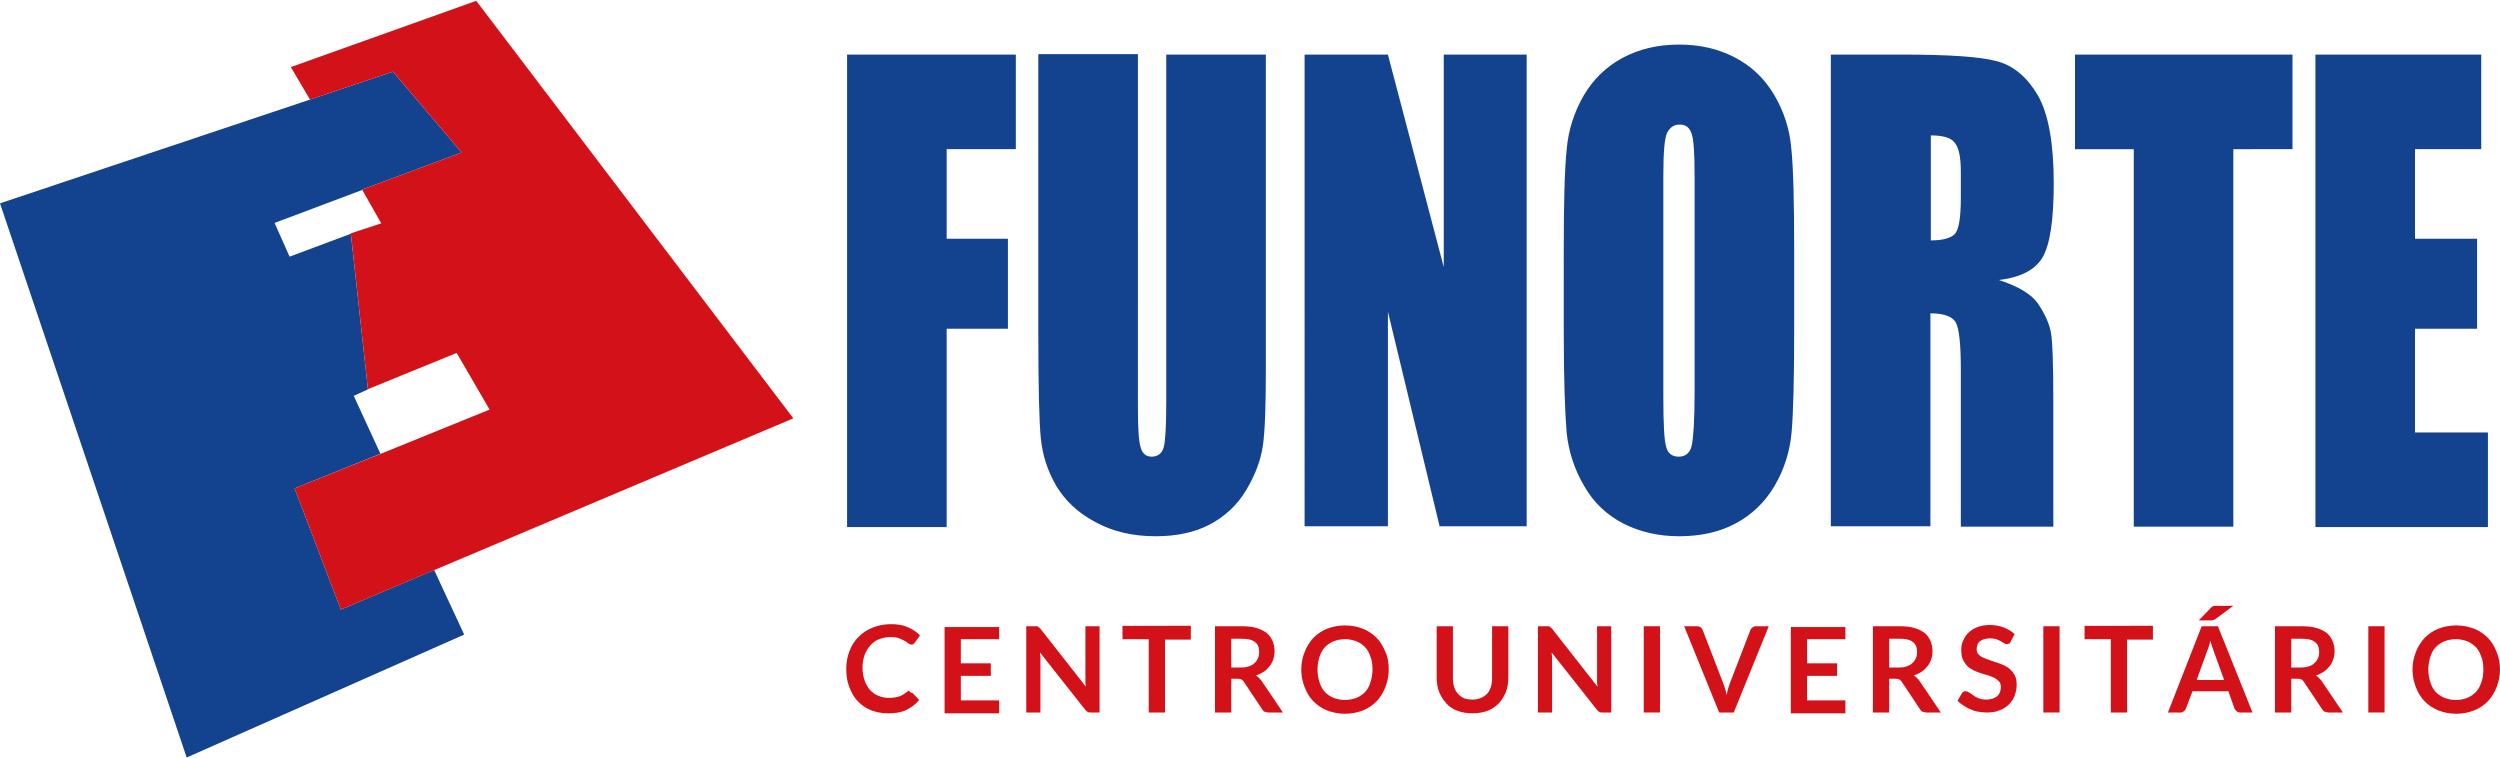 <?xml version="1.0" encoding="utf-8"?>
<!-- Generator: Adobe Illustrator 19.0.0, SVG Export Plug-In . SVG Version: 6.00 Build 0)  -->
<svg version="1.1" id="Camada_1" xmlns="http://www.w3.org/2000/svg" xmlns:xlink="http://www.w3.org/1999/xlink" x="0px" y="0px"
	 viewBox="0 0 600 182" style="enable-background:new 0 0 600 182;" xml:space="preserve">
<style type="text/css">
	.st0{fill-rule:evenodd;clip-rule:evenodd;fill:#13438E;}
	.st1{fill-rule:evenodd;clip-rule:evenodd;fill:#D31119;}
	.st2{fill:#D31119;}
</style>
<g id="XMLID_16_">
	<polygon id="XMLID_707_" class="st0" points="0,48.8 44.8,181.8 111.4,152.3 104.2,136.8 81.8,146.3 70.7,117.2 91.3,108.9 
		84.9,95 88.4,93.4 88.4,93.4 88.3,93.4 84.2,56.1 69.5,61.6 65.9,53.5 86.9,45.6 86.9,45.5 110.8,36.6 94.3,17.2 74.4,23.9 
		74.4,23.9 	"/>
	<polygon id="XMLID_706_" class="st1" points="91.4,108.9 70.7,117.2 81.8,146.3 104.5,136.7 190.4,100.4 114.3,0.2 69.8,16.1 
		74.4,23.9 94.3,17.2 110.8,36.6 86.9,45.5 91.5,53.6 84.2,56 88.3,93.4 109.6,84.7 117.5,98.3 91.4,108.9 	"/>
	<path id="XMLID_1451_" class="st0" d="M555.7,13.1h39.8v22.7h-15.9v21.5h14.9v21.6h-14.9v24.9h17.5v22.7h-41.4V13.1z M550.2,13.1
		v22.7H536v90.6h-23.9V35.8H498V13.1H550.2z M463.4,32.5v25.2c2.7,0,4.6-0.5,5.6-1.4c1.1-0.9,1.6-3.9,1.6-8.9v-6.2
		c0-3.6-0.5-5.9-1.6-7.1C468.1,33,466.2,32.5,463.4,32.5 M439.5,13.1h16.9c11.3,0,18.9,0.5,22.9,1.6c4,1.1,7.2,3.8,9.8,8.2
		c2.5,4.4,3.8,11.4,3.8,21.1c0,8.8-0.9,14.7-2.7,17.8c-1.8,3-5.3,4.8-10.5,5.4c4.7,1.5,7.9,3.4,9.5,5.8c1.6,2.4,2.6,4.6,3,6.7
		c0.4,2,0.6,7.6,0.6,16.8v29.9h-22.2V88.7c0-6.1-0.4-9.8-1.2-11.3c-0.8-1.4-2.8-2.2-6.1-2.2v51.1h-23.9V13.1z M406.7,42.2
		c0-5.3-0.2-8.6-0.7-10.1c-0.5-1.5-1.4-2.2-2.9-2.2c-1.3,0-2.2,0.6-2.9,1.8c-0.7,1.2-1,4.7-1,10.5v52.9c0,6.6,0.2,10.6,0.7,12.2
		c0.4,1.6,1.5,2.3,3,2.3c1.6,0,2.7-0.9,3.1-2.6c0.4-1.8,0.7-6,0.7-12.7V42.2z M430.6,79.4c0,11.4-0.2,19.4-0.6,24.2
		c-0.4,4.7-1.8,9.1-4.1,13c-2.3,3.9-5.4,6.9-9.3,9c-3.9,2.1-8.4,3.1-13.6,3.1c-4.9,0-9.3-1-13.3-3c-3.9-2-7.1-4.9-9.4-8.9
		c-2.4-4-3.8-8.3-4.3-12.9c-0.4-4.7-0.7-12.8-0.7-24.5V60.1c0-11.4,0.2-19.4,0.7-24.2c0.4-4.7,1.8-9,4.1-13c2.3-3.9,5.4-6.9,9.3-9
		c3.9-2.1,8.4-3.2,13.6-3.2c4.9,0,9.3,1,13.2,3c3.9,2,7.1,4.9,9.5,8.9c2.4,4,3.8,8.3,4.2,12.9c0.5,4.7,0.7,12.8,0.7,24.5V79.4z
		 M366.4,13.1v113.2h-20.9l-12.4-51.5v51.5h-20V13.1h20l13.4,51v-51H366.4z M303.8,13.1v75.7c0,8.6-0.2,14.6-0.7,18.1
		c-0.5,3.5-1.8,7-4,10.7c-2.2,3.7-5.2,6.4-8.8,8.3c-3.6,1.9-8,2.8-12.9,2.8c-5.5,0-10.3-1.1-14.5-3.4c-4.2-2.2-7.3-5.2-9.4-8.7
		c-2.1-3.6-3.3-7.4-3.7-11.4c-0.4-4-0.6-12.4-0.6-25.2v-67h23.9V98c0,4.9,0.2,8.1,0.7,9.5c0.4,1.4,1.3,2.1,2.6,2.1
		c1.5,0,2.5-0.8,2.9-2.3c0.4-1.5,0.6-5.1,0.6-10.7V13.1H303.8z M203.3,13.1h40.5v22.7h-16.6v21.5h14.7v21.6h-14.7v47.6h-23.9V13.1z"
		/>
	<g id="XMLID_1402_">
		<path id="XMLID_1403_" class="st2" d="M218.6,166.2c0.2,0,0.4,0.1,0.5,0.2l1.5,1.6c-0.8,1-1.9,1.8-3.1,2.4
			c-1.2,0.6-2.7,0.8-4.4,0.8c-1.5,0-2.9-0.3-4.2-0.8c-1.2-0.5-2.3-1.3-3.1-2.2c-0.9-0.9-1.5-2.1-2-3.4c-0.5-1.3-0.7-2.7-0.7-4.3
			c0-1.6,0.3-3,0.8-4.3c0.5-1.3,1.2-2.4,2.2-3.4c0.9-0.9,2.1-1.7,3.4-2.2s2.7-0.8,4.3-0.8c1.5,0,2.9,0.2,4,0.7c1.2,0.5,2.1,1.1,3,2
			l-1.3,1.8c-0.1,0.1-0.2,0.2-0.3,0.3c-0.1,0.1-0.3,0.1-0.5,0.1c-0.2,0-0.4-0.1-0.7-0.3c-0.2-0.2-0.5-0.4-0.9-0.6
			c-0.4-0.2-0.8-0.4-1.3-0.6c-0.5-0.2-1.2-0.3-2.1-0.3c-1,0-1.9,0.2-2.7,0.5c-0.8,0.3-1.5,0.8-2.1,1.5c-0.6,0.6-1,1.4-1.4,2.3
			c-0.3,0.9-0.5,1.9-0.5,3c0,1.2,0.2,2.2,0.5,3.1c0.3,0.9,0.8,1.7,1.3,2.3c0.6,0.6,1.2,1.1,2,1.4c0.8,0.3,1.6,0.5,2.5,0.5
			c0.5,0,1,0,1.4-0.1c0.4-0.1,0.8-0.1,1.2-0.3c0.4-0.1,0.7-0.3,1-0.5c0.3-0.2,0.6-0.4,1-0.7c0.1-0.1,0.2-0.2,0.3-0.2
			C218.4,166.2,218.5,166.2,218.6,166.2z"/>
	</g>
	<g id="XMLID_1399_">
		<path id="XMLID_1400_" class="st2" d="M239.8,150.3v3.1h-9.2v5.8h7.2v3h-7.2v5.9h9.2v3.1h-13.1v-20.7H239.8z"/>
	</g>
	<g id="XMLID_1396_">
		<path id="XMLID_1397_" class="st2" d="M248.8,150.3c0.1,0,0.2,0,0.3,0.1s0.2,0.1,0.3,0.2c0.1,0.1,0.2,0.2,0.3,0.3l10.9,13.9
			c0-0.3-0.1-0.7-0.1-1c0-0.3,0-0.6,0-0.9v-12.6h3.4V171h-2c-0.3,0-0.6,0-0.8-0.1c-0.2-0.1-0.4-0.3-0.6-0.5l-10.9-13.8
			c0,0.3,0,0.6,0.1,0.9c0,0.3,0,0.6,0,0.8V171h-3.4v-20.7h2C248.5,150.3,248.7,150.3,248.8,150.3z"/>
	</g>
	<g id="XMLID_1393_">
		<path id="XMLID_1394_" class="st2" d="M285.8,150.3v3.2h-6.2V171h-3.9v-17.6h-6.3v-3.2H285.8z"/>
	</g>
	<g id="XMLID_1389_">
		<path id="XMLID_1390_" class="st2" d="M295.5,162.9v8.1h-3.9v-20.7h6.3c1.4,0,2.6,0.1,3.6,0.4c1,0.3,1.8,0.7,2.5,1.2
			c0.6,0.5,1.1,1.2,1.4,1.9c0.3,0.7,0.5,1.5,0.5,2.4c0,0.7-0.1,1.4-0.3,2c-0.2,0.6-0.5,1.2-0.9,1.7c-0.4,0.5-0.9,1-1.4,1.3
			c-0.6,0.4-1.2,0.7-1.9,0.9c0.5,0.3,0.9,0.7,1.3,1.2l5.2,7.7h-3.5c-0.3,0-0.6-0.1-0.9-0.2s-0.4-0.3-0.6-0.6l-4.4-6.6
			c-0.2-0.2-0.3-0.4-0.5-0.5c-0.2-0.1-0.5-0.2-0.9-0.2H295.5z M295.5,160.2h2.4c0.7,0,1.4-0.1,1.9-0.3c0.5-0.2,1-0.4,1.3-0.8
			c0.4-0.3,0.6-0.7,0.8-1.1c0.2-0.4,0.3-0.9,0.3-1.5c0-1.1-0.3-1.9-1-2.4c-0.7-0.6-1.8-0.8-3.2-0.8h-2.5V160.2z"/>
	</g>
	<g id="XMLID_1385_">
		<path id="XMLID_1386_" class="st2" d="M333.3,160.7c0,1.5-0.3,2.9-0.8,4.2c-0.5,1.3-1.2,2.4-2.1,3.4c-0.9,0.9-2,1.7-3.3,2.2
			c-1.3,0.5-2.7,0.8-4.3,0.8c-1.6,0-3-0.3-4.3-0.8s-2.4-1.3-3.3-2.2c-0.9-0.9-1.6-2.1-2.1-3.4c-0.5-1.3-0.8-2.7-0.8-4.2
			c0-1.5,0.3-2.9,0.8-4.2c0.5-1.3,1.2-2.4,2.1-3.4c0.9-0.9,2-1.7,3.3-2.2c1.3-0.5,2.7-0.8,4.3-0.8c1.6,0,3,0.3,4.3,0.8
			c1.3,0.5,2.4,1.3,3.3,2.2c0.9,0.9,1.6,2.1,2.1,3.4C333.1,157.7,333.3,159.2,333.3,160.7z M329.4,160.7c0-1.1-0.1-2.2-0.5-3.1
			c-0.3-0.9-0.7-1.7-1.3-2.3c-0.6-0.6-1.3-1.1-2.1-1.4c-0.8-0.3-1.7-0.5-2.7-0.5c-1,0-1.9,0.2-2.7,0.5c-0.8,0.3-1.5,0.8-2.1,1.4
			c-0.6,0.6-1,1.4-1.3,2.3s-0.5,1.9-0.5,3.1c0,1.1,0.2,2.2,0.5,3.1s0.7,1.7,1.3,2.3c0.6,0.6,1.3,1.1,2.1,1.4
			c0.8,0.3,1.7,0.5,2.7,0.5c1,0,1.9-0.2,2.7-0.5c0.8-0.3,1.5-0.8,2.1-1.4c0.6-0.6,1-1.4,1.3-2.3
			C329.2,162.8,329.4,161.8,329.4,160.7z"/>
	</g>
	<g id="XMLID_1382_">
		<path id="XMLID_1383_" class="st2" d="M353.4,167.9c0.7,0,1.4-0.1,2-0.4c0.6-0.2,1.1-0.6,1.5-1c0.4-0.4,0.7-1,0.9-1.6
			c0.2-0.6,0.3-1.4,0.3-2.2v-12.4h3.9v12.4c0,1.2-0.2,2.4-0.6,3.4c-0.4,1-1,2-1.7,2.7c-0.7,0.8-1.7,1.4-2.7,1.8
			c-1.1,0.4-2.3,0.6-3.6,0.6s-2.5-0.2-3.6-0.6c-1.1-0.4-2-1-2.7-1.8c-0.7-0.8-1.3-1.7-1.7-2.7c-0.4-1-0.6-2.2-0.6-3.4v-12.4h3.9
			v12.4c0,0.8,0.1,1.5,0.3,2.2c0.2,0.6,0.5,1.2,0.9,1.6c0.4,0.5,0.9,0.8,1.5,1.1C352,167.8,352.7,167.9,353.4,167.9z"/>
	</g>
	<g id="XMLID_1379_">
		<path id="XMLID_1380_" class="st2" d="M371.6,150.3c0.1,0,0.2,0,0.3,0.1c0.1,0,0.2,0.1,0.3,0.2c0.1,0.1,0.2,0.2,0.3,0.3l10.9,13.9
			c0-0.3-0.1-0.7-0.1-1c0-0.3,0-0.6,0-0.9v-12.6h3.4V171h-2c-0.3,0-0.6,0-0.8-0.1c-0.2-0.1-0.4-0.3-0.6-0.5l-10.9-13.8
			c0,0.3,0,0.6,0.1,0.9c0,0.3,0,0.6,0,0.8V171h-3.4v-20.7h2C371.3,150.3,371.5,150.3,371.6,150.3z"/>
	</g>
	<g id="XMLID_1376_">
		<path id="XMLID_1377_" class="st2" d="M398.4,171h-3.9v-20.7h3.9V171z"/>
	</g>
	<g id="XMLID_1373_">
		<path id="XMLID_1374_" class="st2" d="M404.2,150.3h3.1c0.3,0,0.6,0.1,0.8,0.2c0.2,0.2,0.4,0.4,0.5,0.6l4.9,12.7
			c0.2,0.4,0.3,0.9,0.5,1.4c0.1,0.5,0.3,1,0.4,1.6c0.2-1.1,0.5-2.1,0.8-2.9l4.9-12.7c0.1-0.2,0.2-0.4,0.5-0.6
			c0.2-0.2,0.5-0.3,0.8-0.3h3.1l-8.4,20.7h-3.5L404.2,150.3z"/>
	</g>
	<g id="XMLID_1370_">
		<path id="XMLID_1371_" class="st2" d="M442.9,150.3v3.1h-9.2v5.8h7.2v3h-7.2v5.9h9.2v3.1h-13.1v-20.7H442.9z"/>
	</g>
	<g id="XMLID_1355_">
		<path id="XMLID_1367_" class="st2" d="M453.4,162.9v8.1h-3.9v-20.7h6.3c1.4,0,2.6,0.1,3.6,0.4c1,0.3,1.8,0.7,2.5,1.2
			c0.6,0.5,1.1,1.2,1.4,1.9c0.3,0.7,0.5,1.5,0.5,2.4c0,0.7-0.1,1.4-0.3,2c-0.2,0.6-0.5,1.2-0.9,1.7c-0.4,0.5-0.9,1-1.4,1.3
			c-0.6,0.4-1.2,0.7-1.9,0.9c0.5,0.3,0.9,0.7,1.3,1.2l5.2,7.7h-3.5c-0.3,0-0.6-0.1-0.9-0.2s-0.4-0.3-0.6-0.6l-4.4-6.6
			c-0.2-0.2-0.3-0.4-0.5-0.5c-0.2-0.1-0.5-0.2-0.9-0.2H453.4z M453.4,160.2h2.4c0.7,0,1.4-0.1,1.9-0.3c0.5-0.2,1-0.4,1.3-0.8
			c0.4-0.3,0.6-0.7,0.8-1.1c0.2-0.4,0.3-0.9,0.3-1.5c0-1.1-0.3-1.9-1-2.4c-0.7-0.6-1.8-0.8-3.2-0.8h-2.5V160.2z"/>
	</g>
	<g id="XMLID_1257_">
		<path id="XMLID_1287_" class="st2" d="M482.5,154.1c-0.1,0.2-0.2,0.4-0.4,0.4s-0.3,0.1-0.5,0.1c-0.2,0-0.4-0.1-0.6-0.2
			c-0.2-0.1-0.5-0.3-0.8-0.5c-0.3-0.2-0.7-0.3-1.1-0.5c-0.4-0.1-1-0.2-1.5-0.2c-0.5,0-1,0.1-1.4,0.2c-0.4,0.1-0.7,0.3-1,0.5
			c-0.3,0.2-0.5,0.5-0.6,0.8c-0.1,0.3-0.2,0.7-0.2,1.1c0,0.5,0.1,0.9,0.4,1.2c0.3,0.3,0.6,0.6,1.1,0.8c0.4,0.2,1,0.4,1.5,0.6
			c0.6,0.2,1.2,0.4,1.8,0.6c0.6,0.2,1.2,0.4,1.8,0.7c0.6,0.3,1.1,0.6,1.5,1c0.4,0.4,0.8,0.9,1.1,1.5c0.3,0.6,0.4,1.3,0.4,2.2
			c0,0.9-0.2,1.8-0.5,2.6c-0.3,0.8-0.8,1.5-1.4,2.1c-0.6,0.6-1.4,1.1-2.3,1.4c-0.9,0.4-1.9,0.5-3.1,0.5c-0.7,0-1.3-0.1-2-0.2
			c-0.6-0.1-1.3-0.3-1.8-0.6c-0.6-0.2-1.1-0.5-1.7-0.9c-0.5-0.3-1-0.7-1.4-1.1l1.1-1.9c0.1-0.1,0.2-0.2,0.4-0.3
			c0.1-0.1,0.3-0.1,0.5-0.1c0.2,0,0.5,0.1,0.8,0.3c0.3,0.2,0.6,0.4,1,0.7s0.8,0.5,1.3,0.7c0.5,0.2,1.1,0.3,1.8,0.3
			c1.1,0,2-0.3,2.6-0.8c0.6-0.5,0.9-1.3,0.9-2.2c0-0.5-0.1-1-0.4-1.3c-0.3-0.3-0.6-0.6-1.1-0.9c-0.4-0.2-1-0.4-1.5-0.6
			c-0.6-0.2-1.2-0.3-1.7-0.5c-0.6-0.2-1.2-0.4-1.8-0.7c-0.6-0.3-1.1-0.6-1.5-1c-0.4-0.4-0.8-1-1.1-1.6c-0.3-0.6-0.4-1.4-0.4-2.4
			c0-0.8,0.1-1.5,0.5-2.2c0.3-0.7,0.7-1.4,1.3-1.9c0.6-0.6,1.3-1,2.1-1.3c0.8-0.3,1.8-0.5,2.9-0.5c1.2,0,2.4,0.2,3.4,0.6
			c1,0.4,1.9,0.9,2.6,1.6L482.5,154.1z"/>
	</g>
	<g id="XMLID_1140_">
		<path id="XMLID_1198_" class="st2" d="M494.3,171h-3.9v-20.7h3.9V171z"/>
	</g>
	<g id="XMLID_1017_">
		<path id="XMLID_1065_" class="st2" d="M516.7,150.3v3.2h-6.2V171h-3.9v-17.6h-6.3v-3.2H516.7z"/>
	</g>
	<g id="XMLID_758_">
		<path id="XMLID_786_" class="st2" d="M540.6,171h-3c-0.3,0-0.6-0.1-0.8-0.3c-0.2-0.2-0.4-0.4-0.5-0.6l-1.5-4.2h-8.6l-1.6,4.2
			c-0.1,0.2-0.2,0.4-0.5,0.6c-0.2,0.2-0.5,0.3-0.8,0.3h-3l8.1-20.7h3.9L540.6,171z M527.2,163.2h6.6l-2.5-6.9
			c-0.1-0.3-0.2-0.7-0.4-1.1c-0.1-0.4-0.3-0.9-0.4-1.4c-0.1,0.5-0.3,0.9-0.4,1.4c-0.1,0.4-0.3,0.8-0.4,1.1L527.2,163.2z M536,145.4
			l-4.2,3.1c-0.1,0.1-0.2,0.1-0.3,0.2c-0.1,0-0.2,0.1-0.3,0.1c-0.1,0-0.2,0-0.3,0.1c-0.1,0-0.2,0-0.4,0h-2.8l2.8-2.9
			c0.1-0.1,0.2-0.2,0.3-0.3c0.1-0.1,0.2-0.1,0.3-0.2c0.1,0,0.2-0.1,0.4-0.1c0.1,0,0.3,0,0.5,0H536z"/>
	</g>
	<g id="XMLID_409_">
		<path id="XMLID_665_" class="st2" d="M549.9,162.9v8.1h-3.9v-20.7h6.3c1.4,0,2.6,0.1,3.6,0.4c1,0.3,1.8,0.7,2.5,1.2
			c0.6,0.5,1.1,1.2,1.4,1.9c0.3,0.7,0.5,1.5,0.5,2.4c0,0.7-0.1,1.4-0.3,2c-0.2,0.6-0.5,1.2-0.9,1.7c-0.4,0.5-0.9,1-1.4,1.3
			c-0.6,0.4-1.2,0.7-1.9,0.9c0.5,0.3,0.9,0.7,1.3,1.2l5.2,7.7h-3.5c-0.3,0-0.6-0.1-0.9-0.2c-0.2-0.1-0.4-0.3-0.6-0.6l-4.4-6.6
			c-0.2-0.2-0.3-0.4-0.5-0.5c-0.2-0.1-0.5-0.2-0.9-0.2H549.9z M549.9,160.2h2.4c0.7,0,1.4-0.1,1.9-0.3c0.5-0.2,1-0.4,1.3-0.8
			c0.4-0.3,0.6-0.7,0.8-1.1c0.2-0.4,0.3-0.9,0.3-1.5c0-1.1-0.3-1.9-1-2.4c-0.7-0.6-1.8-0.8-3.2-0.8h-2.5V160.2z"/>
	</g>
	<g id="XMLID_150_">
		<path id="XMLID_300_" class="st2" d="M572.3,171h-3.9v-20.7h3.9V171z"/>
	</g>
	<g id="XMLID_14_">
		<path id="XMLID_15_" class="st2" d="M600,160.7c0,1.5-0.3,2.9-0.8,4.2c-0.5,1.3-1.2,2.4-2.1,3.4c-0.9,0.9-2,1.7-3.3,2.2
			c-1.3,0.5-2.7,0.8-4.3,0.8c-1.6,0-3-0.3-4.3-0.8s-2.4-1.3-3.3-2.2c-0.9-0.9-1.6-2.1-2.1-3.4c-0.5-1.3-0.8-2.7-0.8-4.2
			c0-1.5,0.3-2.9,0.8-4.2c0.5-1.3,1.2-2.4,2.1-3.4c0.9-0.9,2-1.7,3.3-2.2c1.3-0.5,2.7-0.8,4.3-0.8c1.6,0,3,0.3,4.3,0.8
			c1.3,0.5,2.4,1.3,3.3,2.2c0.9,0.9,1.6,2.1,2.1,3.4C599.7,157.7,600,159.2,600,160.7z M596,160.7c0-1.1-0.1-2.2-0.5-3.1
			c-0.3-0.9-0.7-1.7-1.3-2.3c-0.6-0.6-1.3-1.1-2.1-1.4c-0.8-0.3-1.7-0.5-2.7-0.5s-1.9,0.2-2.7,0.5c-0.8,0.3-1.5,0.8-2.1,1.4
			c-0.6,0.6-1,1.4-1.3,2.3c-0.3,0.9-0.5,1.9-0.5,3.1c0,1.1,0.2,2.2,0.5,3.1c0.3,0.9,0.7,1.7,1.3,2.3c0.6,0.6,1.3,1.1,2.1,1.4
			c0.8,0.3,1.7,0.5,2.7,0.5s1.9-0.2,2.7-0.5c0.8-0.3,1.5-0.8,2.1-1.4c0.6-0.6,1-1.4,1.3-2.3C595.9,162.8,596,161.8,596,160.7z"/>
	</g>
</g>
</svg>
